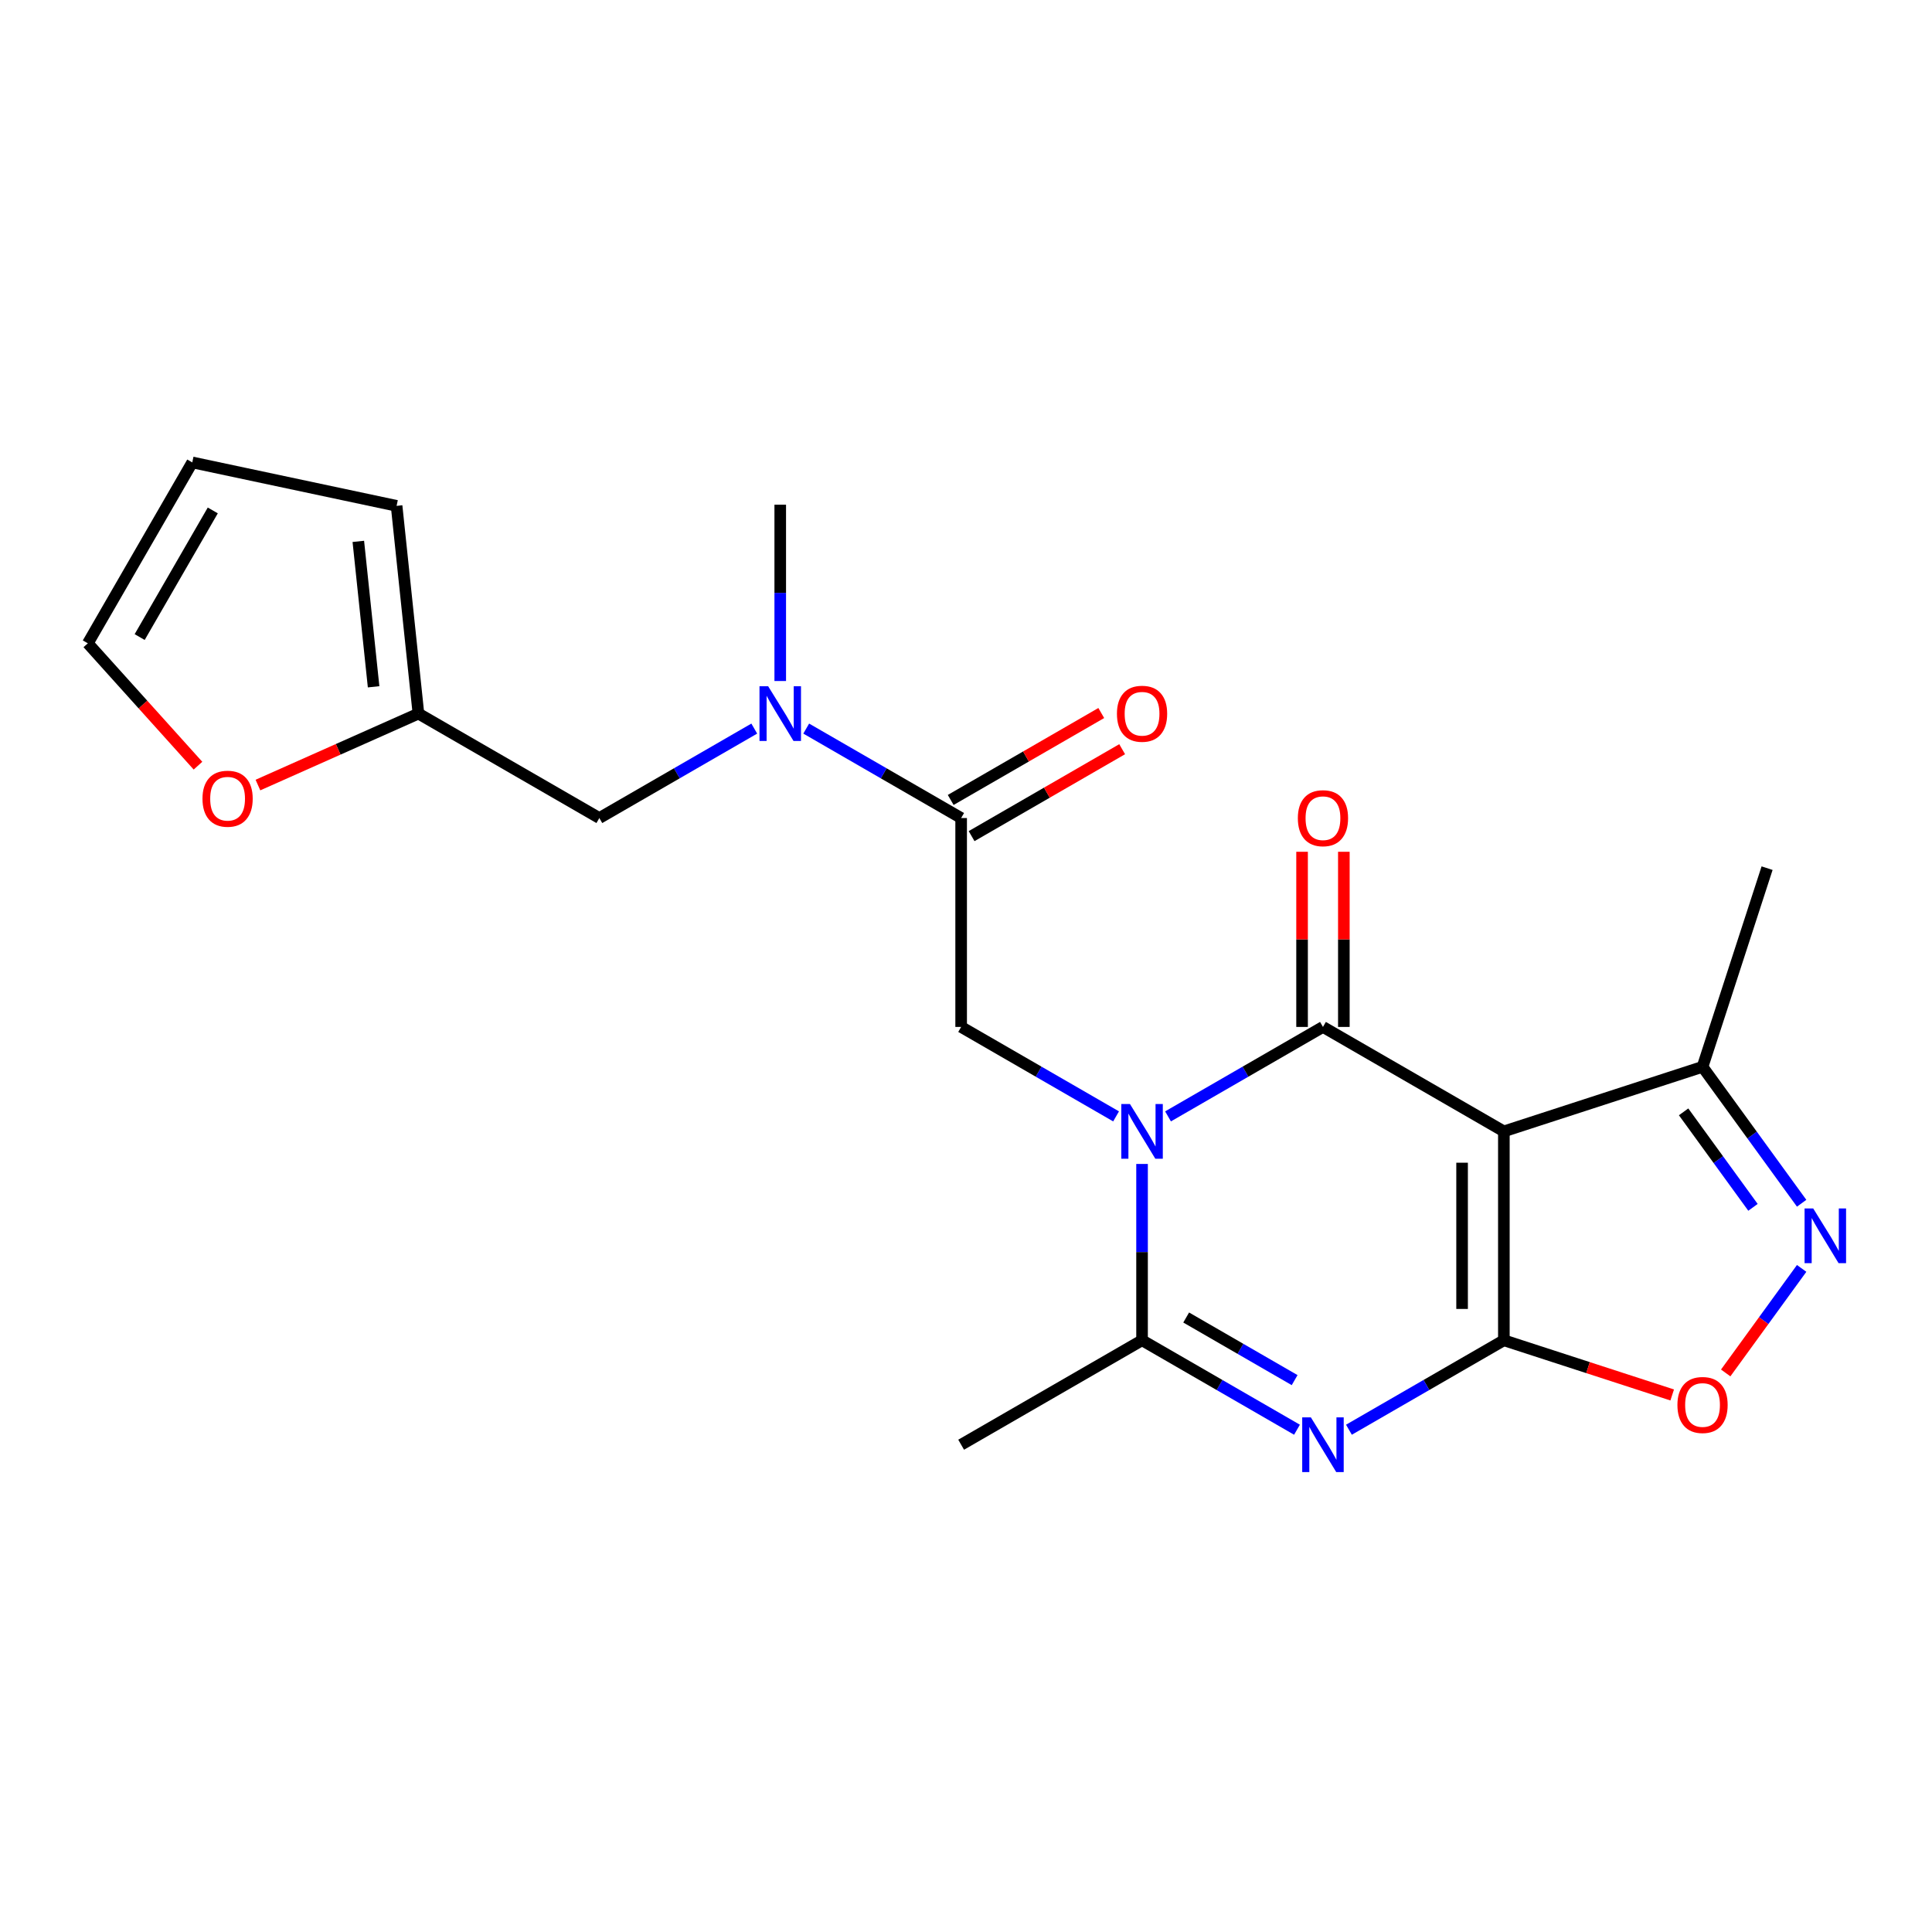 <?xml version='1.0' encoding='iso-8859-1'?>
<svg version='1.1' baseProfile='full'
              xmlns='http://www.w3.org/2000/svg'
                      xmlns:rdkit='http://www.rdkit.org/xml'
                      xmlns:xlink='http://www.w3.org/1999/xlink'
                  xml:space='preserve'
width='1000px' height='1000px' viewBox='0 0 1000 1000'>
<!-- END OF HEADER -->
<rect style='opacity:1.0;fill:#FFFFFF;stroke:none' width='1000' height='1000' x='0' y='0'> </rect>
<path class='bond-1' d='M 604.568,577.839 L 644.665,554.689' style='fill:none;fill-rule:evenodd;stroke:#0000FF;stroke-width:6px;stroke-linecap:butt;stroke-linejoin:miter;stroke-opacity:1' />
<path class='bond-1' d='M 644.665,554.689 L 684.762,531.539' style='fill:none;fill-rule:evenodd;stroke:#000000;stroke-width:6px;stroke-linecap:butt;stroke-linejoin:miter;stroke-opacity:1' />
<path class='bond-4' d='M 591.125,602.463 L 591.125,648.093' style='fill:none;fill-rule:evenodd;stroke:#0000FF;stroke-width:6px;stroke-linecap:butt;stroke-linejoin:miter;stroke-opacity:1' />
<path class='bond-4' d='M 591.125,648.093 L 591.125,693.723' style='fill:none;fill-rule:evenodd;stroke:#000000;stroke-width:6px;stroke-linecap:butt;stroke-linejoin:miter;stroke-opacity:1' />
<path class='bond-7' d='M 577.682,577.839 L 537.585,554.689' style='fill:none;fill-rule:evenodd;stroke:#0000FF;stroke-width:6px;stroke-linecap:butt;stroke-linejoin:miter;stroke-opacity:1' />
<path class='bond-7' d='M 537.585,554.689 L 497.488,531.539' style='fill:none;fill-rule:evenodd;stroke:#000000;stroke-width:6px;stroke-linecap:butt;stroke-linejoin:miter;stroke-opacity:1' />
<path class='bond-0' d='M 778.399,693.723 L 738.302,716.873' style='fill:none;fill-rule:evenodd;stroke:#000000;stroke-width:6px;stroke-linecap:butt;stroke-linejoin:miter;stroke-opacity:1' />
<path class='bond-0' d='M 738.302,716.873 L 698.205,740.023' style='fill:none;fill-rule:evenodd;stroke:#0000FF;stroke-width:6px;stroke-linecap:butt;stroke-linejoin:miter;stroke-opacity:1' />
<path class='bond-6' d='M 778.399,693.723 L 821.963,707.878' style='fill:none;fill-rule:evenodd;stroke:#000000;stroke-width:6px;stroke-linecap:butt;stroke-linejoin:miter;stroke-opacity:1' />
<path class='bond-6' d='M 821.963,707.878 L 865.527,722.032' style='fill:none;fill-rule:evenodd;stroke:#FF0000;stroke-width:6px;stroke-linecap:butt;stroke-linejoin:miter;stroke-opacity:1' />
<path class='bond-22' d='M 778.399,693.723 L 778.399,585.6' style='fill:none;fill-rule:evenodd;stroke:#000000;stroke-width:6px;stroke-linecap:butt;stroke-linejoin:miter;stroke-opacity:1' />
<path class='bond-22' d='M 756.775,677.504 L 756.775,601.819' style='fill:none;fill-rule:evenodd;stroke:#000000;stroke-width:6px;stroke-linecap:butt;stroke-linejoin:miter;stroke-opacity:1' />
<path class='bond-2' d='M 684.762,531.539 L 778.399,585.6' style='fill:none;fill-rule:evenodd;stroke:#000000;stroke-width:6px;stroke-linecap:butt;stroke-linejoin:miter;stroke-opacity:1' />
<path class='bond-12' d='M 695.575,531.539 L 695.575,486.209' style='fill:none;fill-rule:evenodd;stroke:#000000;stroke-width:6px;stroke-linecap:butt;stroke-linejoin:miter;stroke-opacity:1' />
<path class='bond-12' d='M 695.575,486.209 L 695.575,440.879' style='fill:none;fill-rule:evenodd;stroke:#FF0000;stroke-width:6px;stroke-linecap:butt;stroke-linejoin:miter;stroke-opacity:1' />
<path class='bond-12' d='M 673.95,531.539 L 673.95,486.209' style='fill:none;fill-rule:evenodd;stroke:#000000;stroke-width:6px;stroke-linecap:butt;stroke-linejoin:miter;stroke-opacity:1' />
<path class='bond-12' d='M 673.95,486.209 L 673.95,440.879' style='fill:none;fill-rule:evenodd;stroke:#FF0000;stroke-width:6px;stroke-linecap:butt;stroke-linejoin:miter;stroke-opacity:1' />
<path class='bond-9' d='M 778.399,585.6 L 881.23,552.188' style='fill:none;fill-rule:evenodd;stroke:#000000;stroke-width:6px;stroke-linecap:butt;stroke-linejoin:miter;stroke-opacity:1' />
<path class='bond-3' d='M 671.319,740.023 L 631.222,716.873' style='fill:none;fill-rule:evenodd;stroke:#0000FF;stroke-width:6px;stroke-linecap:butt;stroke-linejoin:miter;stroke-opacity:1' />
<path class='bond-3' d='M 631.222,716.873 L 591.125,693.723' style='fill:none;fill-rule:evenodd;stroke:#000000;stroke-width:6px;stroke-linecap:butt;stroke-linejoin:miter;stroke-opacity:1' />
<path class='bond-3' d='M 670.102,714.35 L 642.035,698.145' style='fill:none;fill-rule:evenodd;stroke:#0000FF;stroke-width:6px;stroke-linecap:butt;stroke-linejoin:miter;stroke-opacity:1' />
<path class='bond-3' d='M 642.035,698.145 L 613.967,681.94' style='fill:none;fill-rule:evenodd;stroke:#000000;stroke-width:6px;stroke-linecap:butt;stroke-linejoin:miter;stroke-opacity:1' />
<path class='bond-19' d='M 591.125,693.723 L 497.488,747.784' style='fill:none;fill-rule:evenodd;stroke:#000000;stroke-width:6px;stroke-linecap:butt;stroke-linejoin:miter;stroke-opacity:1' />
<path class='bond-5' d='M 932.531,622.798 L 906.881,587.493' style='fill:none;fill-rule:evenodd;stroke:#0000FF;stroke-width:6px;stroke-linecap:butt;stroke-linejoin:miter;stroke-opacity:1' />
<path class='bond-5' d='M 906.881,587.493 L 881.23,552.188' style='fill:none;fill-rule:evenodd;stroke:#000000;stroke-width:6px;stroke-linecap:butt;stroke-linejoin:miter;stroke-opacity:1' />
<path class='bond-5' d='M 907.341,624.917 L 889.386,600.204' style='fill:none;fill-rule:evenodd;stroke:#0000FF;stroke-width:6px;stroke-linecap:butt;stroke-linejoin:miter;stroke-opacity:1' />
<path class='bond-5' d='M 889.386,600.204 L 871.431,575.491' style='fill:none;fill-rule:evenodd;stroke:#000000;stroke-width:6px;stroke-linecap:butt;stroke-linejoin:miter;stroke-opacity:1' />
<path class='bond-23' d='M 932.531,656.525 L 912.875,683.579' style='fill:none;fill-rule:evenodd;stroke:#0000FF;stroke-width:6px;stroke-linecap:butt;stroke-linejoin:miter;stroke-opacity:1' />
<path class='bond-23' d='M 912.875,683.579 L 893.219,710.633' style='fill:none;fill-rule:evenodd;stroke:#FF0000;stroke-width:6px;stroke-linecap:butt;stroke-linejoin:miter;stroke-opacity:1' />
<path class='bond-8' d='M 497.488,531.539 L 497.488,423.416' style='fill:none;fill-rule:evenodd;stroke:#000000;stroke-width:6px;stroke-linecap:butt;stroke-linejoin:miter;stroke-opacity:1' />
<path class='bond-10' d='M 497.488,423.416 L 457.392,400.266' style='fill:none;fill-rule:evenodd;stroke:#000000;stroke-width:6px;stroke-linecap:butt;stroke-linejoin:miter;stroke-opacity:1' />
<path class='bond-10' d='M 457.392,400.266 L 417.295,377.116' style='fill:none;fill-rule:evenodd;stroke:#0000FF;stroke-width:6px;stroke-linecap:butt;stroke-linejoin:miter;stroke-opacity:1' />
<path class='bond-15' d='M 502.895,432.78 L 541.862,410.282' style='fill:none;fill-rule:evenodd;stroke:#000000;stroke-width:6px;stroke-linecap:butt;stroke-linejoin:miter;stroke-opacity:1' />
<path class='bond-15' d='M 541.862,410.282 L 580.828,387.785' style='fill:none;fill-rule:evenodd;stroke:#FF0000;stroke-width:6px;stroke-linecap:butt;stroke-linejoin:miter;stroke-opacity:1' />
<path class='bond-15' d='M 492.082,414.053 L 531.049,391.555' style='fill:none;fill-rule:evenodd;stroke:#000000;stroke-width:6px;stroke-linecap:butt;stroke-linejoin:miter;stroke-opacity:1' />
<path class='bond-15' d='M 531.049,391.555 L 570.016,369.057' style='fill:none;fill-rule:evenodd;stroke:#FF0000;stroke-width:6px;stroke-linecap:butt;stroke-linejoin:miter;stroke-opacity:1' />
<path class='bond-21' d='M 881.23,552.188 L 914.642,449.358' style='fill:none;fill-rule:evenodd;stroke:#000000;stroke-width:6px;stroke-linecap:butt;stroke-linejoin:miter;stroke-opacity:1' />
<path class='bond-13' d='M 390.408,377.116 L 350.312,400.266' style='fill:none;fill-rule:evenodd;stroke:#0000FF;stroke-width:6px;stroke-linecap:butt;stroke-linejoin:miter;stroke-opacity:1' />
<path class='bond-13' d='M 350.312,400.266 L 310.215,423.416' style='fill:none;fill-rule:evenodd;stroke:#000000;stroke-width:6px;stroke-linecap:butt;stroke-linejoin:miter;stroke-opacity:1' />
<path class='bond-20' d='M 403.852,352.492 L 403.852,306.862' style='fill:none;fill-rule:evenodd;stroke:#0000FF;stroke-width:6px;stroke-linecap:butt;stroke-linejoin:miter;stroke-opacity:1' />
<path class='bond-20' d='M 403.852,306.862 L 403.852,261.232' style='fill:none;fill-rule:evenodd;stroke:#000000;stroke-width:6px;stroke-linecap:butt;stroke-linejoin:miter;stroke-opacity:1' />
<path class='bond-11' d='M 216.578,369.355 L 310.215,423.416' style='fill:none;fill-rule:evenodd;stroke:#000000;stroke-width:6px;stroke-linecap:butt;stroke-linejoin:miter;stroke-opacity:1' />
<path class='bond-14' d='M 216.578,369.355 L 175.042,387.848' style='fill:none;fill-rule:evenodd;stroke:#000000;stroke-width:6px;stroke-linecap:butt;stroke-linejoin:miter;stroke-opacity:1' />
<path class='bond-14' d='M 175.042,387.848 L 133.506,406.341' style='fill:none;fill-rule:evenodd;stroke:#FF0000;stroke-width:6px;stroke-linecap:butt;stroke-linejoin:miter;stroke-opacity:1' />
<path class='bond-16' d='M 216.578,369.355 L 205.276,261.825' style='fill:none;fill-rule:evenodd;stroke:#000000;stroke-width:6px;stroke-linecap:butt;stroke-linejoin:miter;stroke-opacity:1' />
<path class='bond-16' d='M 193.376,355.486 L 185.465,280.215' style='fill:none;fill-rule:evenodd;stroke:#000000;stroke-width:6px;stroke-linecap:butt;stroke-linejoin:miter;stroke-opacity:1' />
<path class='bond-17' d='M 102.475,396.309 L 73.965,364.645' style='fill:none;fill-rule:evenodd;stroke:#FF0000;stroke-width:6px;stroke-linecap:butt;stroke-linejoin:miter;stroke-opacity:1' />
<path class='bond-17' d='M 73.965,364.645 L 45.455,332.982' style='fill:none;fill-rule:evenodd;stroke:#000000;stroke-width:6px;stroke-linecap:butt;stroke-linejoin:miter;stroke-opacity:1' />
<path class='bond-18' d='M 205.276,261.825 L 99.516,239.345' style='fill:none;fill-rule:evenodd;stroke:#000000;stroke-width:6px;stroke-linecap:butt;stroke-linejoin:miter;stroke-opacity:1' />
<path class='bond-24' d='M 45.455,332.982 L 99.516,239.345' style='fill:none;fill-rule:evenodd;stroke:#000000;stroke-width:6px;stroke-linecap:butt;stroke-linejoin:miter;stroke-opacity:1' />
<path class='bond-24' d='M 72.291,329.748 L 110.134,264.202' style='fill:none;fill-rule:evenodd;stroke:#000000;stroke-width:6px;stroke-linecap:butt;stroke-linejoin:miter;stroke-opacity:1' />
<path  class='atom-0' d='M 584.865 571.44
L 594.145 586.44
Q 595.065 587.92, 596.545 590.6
Q 598.025 593.28, 598.105 593.44
L 598.105 571.44
L 601.865 571.44
L 601.865 599.76
L 597.985 599.76
L 588.025 583.36
Q 586.865 581.44, 585.625 579.24
Q 584.425 577.04, 584.065 576.36
L 584.065 599.76
L 580.385 599.76
L 580.385 571.44
L 584.865 571.44
' fill='#0000FF'/>
<path  class='atom-4' d='M 678.502 733.624
L 687.782 748.624
Q 688.702 750.104, 690.182 752.784
Q 691.662 755.464, 691.742 755.624
L 691.742 733.624
L 695.502 733.624
L 695.502 761.944
L 691.622 761.944
L 681.662 745.544
Q 680.502 743.624, 679.262 741.424
Q 678.062 739.224, 677.702 738.544
L 677.702 761.944
L 674.022 761.944
L 674.022 733.624
L 678.502 733.624
' fill='#0000FF'/>
<path  class='atom-6' d='M 938.523 625.501
L 947.803 640.501
Q 948.723 641.981, 950.203 644.661
Q 951.683 647.341, 951.763 647.501
L 951.763 625.501
L 955.523 625.501
L 955.523 653.821
L 951.643 653.821
L 941.683 637.421
Q 940.523 635.501, 939.283 633.301
Q 938.083 631.101, 937.723 630.421
L 937.723 653.821
L 934.043 653.821
L 934.043 625.501
L 938.523 625.501
' fill='#0000FF'/>
<path  class='atom-7' d='M 868.23 727.215
Q 868.23 720.415, 871.59 716.615
Q 874.95 712.815, 881.23 712.815
Q 887.51 712.815, 890.87 716.615
Q 894.23 720.415, 894.23 727.215
Q 894.23 734.095, 890.83 738.015
Q 887.43 741.895, 881.23 741.895
Q 874.99 741.895, 871.59 738.015
Q 868.23 734.135, 868.23 727.215
M 881.23 738.695
Q 885.55 738.695, 887.87 735.815
Q 890.23 732.895, 890.23 727.215
Q 890.23 721.655, 887.87 718.855
Q 885.55 716.015, 881.23 716.015
Q 876.91 716.015, 874.55 718.815
Q 872.23 721.615, 872.23 727.215
Q 872.23 732.935, 874.55 735.815
Q 876.91 738.695, 881.23 738.695
' fill='#FF0000'/>
<path  class='atom-11' d='M 397.592 355.195
L 406.872 370.195
Q 407.792 371.675, 409.272 374.355
Q 410.752 377.035, 410.832 377.195
L 410.832 355.195
L 414.592 355.195
L 414.592 383.515
L 410.712 383.515
L 400.752 367.115
Q 399.592 365.195, 398.352 362.995
Q 397.152 360.795, 396.792 360.115
L 396.792 383.515
L 393.112 383.515
L 393.112 355.195
L 397.592 355.195
' fill='#0000FF'/>
<path  class='atom-13' d='M 671.762 423.496
Q 671.762 416.696, 675.122 412.896
Q 678.482 409.096, 684.762 409.096
Q 691.042 409.096, 694.402 412.896
Q 697.762 416.696, 697.762 423.496
Q 697.762 430.376, 694.362 434.296
Q 690.962 438.176, 684.762 438.176
Q 678.522 438.176, 675.122 434.296
Q 671.762 430.416, 671.762 423.496
M 684.762 434.976
Q 689.082 434.976, 691.402 432.096
Q 693.762 429.176, 693.762 423.496
Q 693.762 417.936, 691.402 415.136
Q 689.082 412.296, 684.762 412.296
Q 680.442 412.296, 678.082 415.096
Q 675.762 417.896, 675.762 423.496
Q 675.762 429.216, 678.082 432.096
Q 680.442 434.976, 684.762 434.976
' fill='#FF0000'/>
<path  class='atom-15' d='M 104.803 413.412
Q 104.803 406.612, 108.163 402.812
Q 111.523 399.012, 117.803 399.012
Q 124.083 399.012, 127.443 402.812
Q 130.803 406.612, 130.803 413.412
Q 130.803 420.292, 127.403 424.212
Q 124.003 428.092, 117.803 428.092
Q 111.563 428.092, 108.163 424.212
Q 104.803 420.332, 104.803 413.412
M 117.803 424.892
Q 122.123 424.892, 124.443 422.012
Q 126.803 419.092, 126.803 413.412
Q 126.803 407.852, 124.443 405.052
Q 122.123 402.212, 117.803 402.212
Q 113.483 402.212, 111.123 405.012
Q 108.803 407.812, 108.803 413.412
Q 108.803 419.132, 111.123 422.012
Q 113.483 424.892, 117.803 424.892
' fill='#FF0000'/>
<path  class='atom-16' d='M 578.125 369.435
Q 578.125 362.635, 581.485 358.835
Q 584.845 355.035, 591.125 355.035
Q 597.405 355.035, 600.765 358.835
Q 604.125 362.635, 604.125 369.435
Q 604.125 376.315, 600.725 380.235
Q 597.325 384.115, 591.125 384.115
Q 584.885 384.115, 581.485 380.235
Q 578.125 376.355, 578.125 369.435
M 591.125 380.915
Q 595.445 380.915, 597.765 378.035
Q 600.125 375.115, 600.125 369.435
Q 600.125 363.875, 597.765 361.075
Q 595.445 358.235, 591.125 358.235
Q 586.805 358.235, 584.445 361.035
Q 582.125 363.835, 582.125 369.435
Q 582.125 375.155, 584.445 378.035
Q 586.805 380.915, 591.125 380.915
' fill='#FF0000'/>
</svg>
